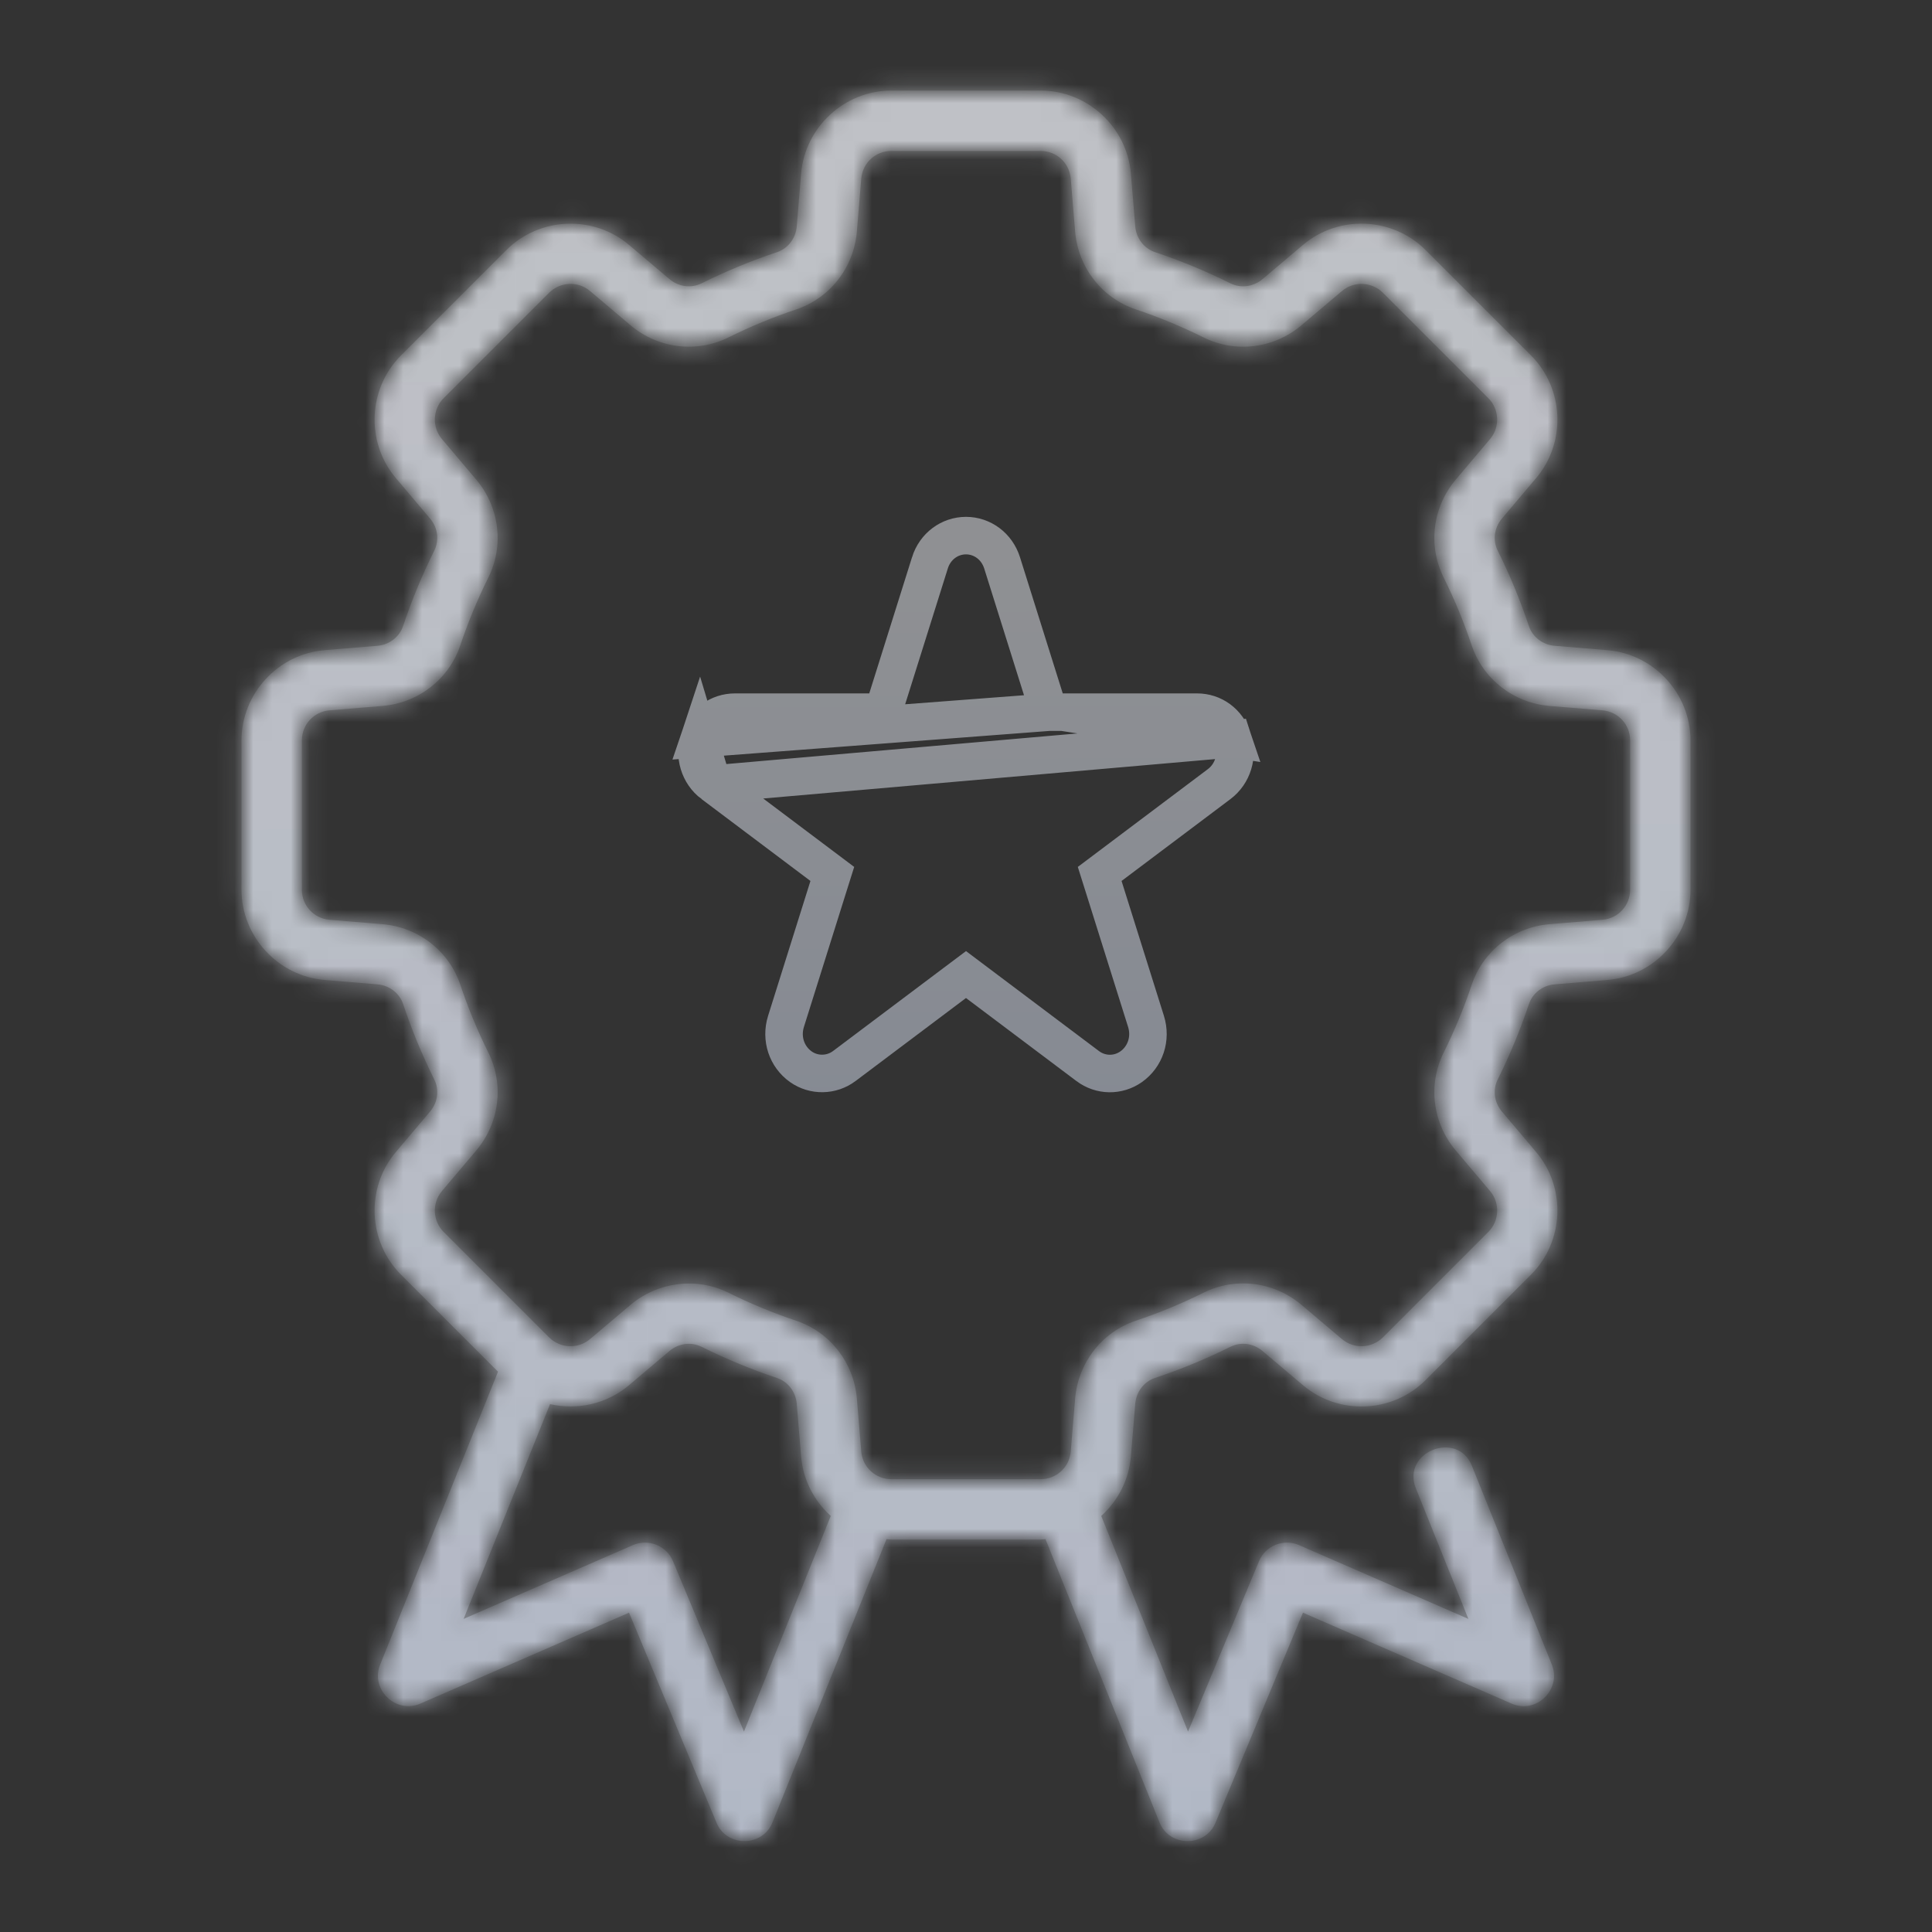 <svg width="103" height="103" viewBox="0 0 103 103" fill="none" xmlns="http://www.w3.org/2000/svg">
<rect x="0" y="0" width="103" height="103" fill="#333333" stroke="none"/>
<mask id="path-1-inside-1_6663_22528" fill="white">
<path d="M85.698 34.663L82.88 34.429C82.243 34.375 81.706 33.962 81.509 33.379C81.053 32.01 80.494 30.657 79.848 29.357C79.571 28.802 79.659 28.131 80.073 27.644L81.897 25.486C83.507 23.584 83.387 20.716 81.626 18.954L75.999 13.328C74.237 11.566 71.369 11.446 69.467 13.056L67.308 14.882C66.822 15.292 66.153 15.38 65.596 15.105C64.3 14.461 62.948 13.901 61.576 13.442C60.991 13.246 60.578 12.708 60.524 12.073L60.29 9.254C60.083 6.772 57.969 4.828 55.479 4.828H47.521C45.031 4.828 42.917 6.772 42.71 9.255L42.476 12.073C42.422 12.71 42.009 13.248 41.426 13.444C40.057 13.9 38.704 14.459 37.404 15.105C36.847 15.38 36.178 15.292 35.691 14.88L33.533 13.056C31.631 11.448 28.763 11.567 27.001 13.328L21.375 18.954C19.613 20.716 19.493 23.584 21.103 25.486L22.929 27.645C23.341 28.131 23.429 28.802 23.152 29.357C22.508 30.654 21.948 32.005 21.489 33.377C21.293 33.962 20.755 34.375 20.12 34.429L17.301 34.663C14.819 34.87 12.875 36.984 12.875 39.474V47.432C12.875 49.922 14.819 52.036 17.302 52.243L20.12 52.478C20.757 52.531 21.294 52.944 21.491 53.527C21.947 54.896 22.506 56.249 23.152 57.549C23.429 58.104 23.341 58.775 22.927 59.262L21.103 61.42C19.493 63.322 19.613 66.19 21.375 67.952L26.551 73.128C26.551 73.128 20.288 88.695 20.265 88.751C19.734 90.07 21.105 91.385 22.401 90.828L33.536 85.976C33.536 85.976 38.181 97.13 38.202 97.181C38.747 98.489 40.655 98.471 41.181 97.163L47.263 82.053C47.35 82.058 47.433 82.078 47.521 82.078H55.479C55.567 82.078 55.65 82.058 55.737 82.053C55.737 82.053 61.79 97.089 61.819 97.163C62.349 98.477 64.255 98.485 64.798 97.182L69.464 85.976C69.464 85.976 80.541 90.802 80.599 90.827C81.903 91.396 83.261 90.062 82.735 88.751C82.735 88.751 78.491 78.199 78.47 78.146C77.696 76.222 74.704 77.408 75.483 79.347L78.283 86.308C78.283 86.308 69.268 82.38 69.25 82.372C68.431 82.015 67.466 82.404 67.122 83.229C67.122 83.229 63.338 92.316 63.338 92.316L58.71 80.819C59.591 80.021 60.185 78.906 60.29 77.651L60.524 74.833C60.578 74.196 60.991 73.659 61.574 73.462C62.943 73.007 64.296 72.447 65.596 71.801C66.151 71.524 66.822 71.612 67.309 72.026L69.467 73.85C71.37 75.46 74.239 75.342 75.999 73.579L81.625 67.952C83.387 66.19 83.507 63.322 81.897 61.42L80.071 59.261C79.659 58.775 79.571 58.104 79.848 57.549C80.492 56.253 81.052 54.901 81.511 53.529C81.707 52.944 82.245 52.531 82.88 52.478L85.699 52.243C88.181 52.036 90.125 49.922 90.125 47.432V39.474C90.125 36.984 88.181 34.87 85.698 34.663ZM39.662 92.316C39.662 92.316 35.882 83.239 35.878 83.229C35.535 82.406 34.566 82.016 33.75 82.372L24.717 86.307L29.324 74.858C30.766 75.187 32.34 74.859 33.533 73.85L35.692 72.024C36.178 71.614 36.847 71.526 37.404 71.801C38.7 72.445 40.052 73.005 41.424 73.464C42.009 73.66 42.422 74.198 42.476 74.833L42.71 77.652C42.815 78.907 43.409 80.021 44.29 80.819L39.662 92.316ZM86.906 47.433C86.906 48.276 86.271 48.967 85.43 49.037L82.612 49.271C80.694 49.43 79.064 50.702 78.459 52.507C78.047 53.738 77.544 54.953 76.966 56.116C76.117 57.821 76.371 59.874 77.615 61.34L79.439 63.498C79.977 64.133 79.936 65.088 79.35 65.676L73.723 71.303C73.135 71.888 72.178 71.93 71.545 71.392L69.389 69.569C67.919 68.325 65.867 68.07 64.163 68.919C62.997 69.499 61.783 70 60.553 70.41C58.747 71.017 57.477 72.648 57.318 74.566L57.084 77.382C57.013 78.224 56.323 78.859 55.479 78.859H47.521C46.677 78.859 45.987 78.224 45.916 77.384L45.682 74.566C45.523 72.647 44.252 71.017 42.446 70.412C41.215 70 40 69.497 38.837 68.919C37.135 68.072 35.059 68.344 33.613 69.568L31.455 71.392C30.819 71.93 29.866 71.889 29.277 71.303L23.65 65.676C23.064 65.089 23.023 64.133 23.561 63.498L25.384 61.342C26.629 59.874 26.883 57.821 26.035 56.116C25.454 54.95 24.953 53.736 24.543 52.506C23.936 50.7 22.305 49.43 20.387 49.271L17.571 49.037C16.729 48.967 16.094 48.276 16.094 47.433V39.474C16.094 38.63 16.729 37.94 17.57 37.869L20.387 37.635C22.306 37.476 23.936 36.205 24.541 34.399C24.953 33.168 25.456 31.953 26.035 30.79C26.883 29.085 26.628 27.032 25.385 25.566L23.561 23.408C23.023 22.773 23.064 21.818 23.65 21.23L29.277 15.603C29.865 15.019 30.822 14.976 31.455 15.514L33.611 17.337C35.079 18.58 37.13 18.836 38.837 17.988C40.003 17.408 41.217 16.906 42.447 16.496C44.253 15.889 45.523 14.258 45.682 12.341L45.916 9.524C45.987 8.682 46.677 8.047 47.521 8.047H55.479C56.323 8.047 57.013 8.682 57.084 9.523L57.318 12.341C57.477 14.26 58.748 15.889 60.554 16.494C61.785 16.906 63 17.409 64.163 17.988C65.87 18.838 67.921 18.58 69.387 17.338L71.545 15.514C72.183 14.976 73.135 15.02 73.723 15.603L79.35 21.23C79.936 21.818 79.977 22.773 79.439 23.408L77.616 25.564C76.371 27.032 76.117 29.085 76.966 30.79C77.545 31.956 78.047 33.17 78.457 34.4C79.064 36.206 80.695 37.476 82.612 37.635L85.429 37.869C86.271 37.94 86.906 38.63 86.906 39.474V47.433Z"/>
</mask>
<path d="M85.698 34.663L82.88 34.429C82.243 34.375 81.706 33.962 81.509 33.379C81.053 32.01 80.494 30.657 79.848 29.357C79.571 28.802 79.659 28.131 80.073 27.644L81.897 25.486C83.507 23.584 83.387 20.716 81.626 18.954L75.999 13.328C74.237 11.566 71.369 11.446 69.467 13.056L67.308 14.882C66.822 15.292 66.153 15.38 65.596 15.105C64.3 14.461 62.948 13.901 61.576 13.442C60.991 13.246 60.578 12.708 60.524 12.073L60.29 9.254C60.083 6.772 57.969 4.828 55.479 4.828H47.521C45.031 4.828 42.917 6.772 42.71 9.255L42.476 12.073C42.422 12.71 42.009 13.248 41.426 13.444C40.057 13.9 38.704 14.459 37.404 15.105C36.847 15.38 36.178 15.292 35.691 14.88L33.533 13.056C31.631 11.448 28.763 11.567 27.001 13.328L21.375 18.954C19.613 20.716 19.493 23.584 21.103 25.486L22.929 27.645C23.341 28.131 23.429 28.802 23.152 29.357C22.508 30.654 21.948 32.005 21.489 33.377C21.293 33.962 20.755 34.375 20.12 34.429L17.301 34.663C14.819 34.87 12.875 36.984 12.875 39.474V47.432C12.875 49.922 14.819 52.036 17.302 52.243L20.12 52.478C20.757 52.531 21.294 52.944 21.491 53.527C21.947 54.896 22.506 56.249 23.152 57.549C23.429 58.104 23.341 58.775 22.927 59.262L21.103 61.42C19.493 63.322 19.613 66.19 21.375 67.952L26.551 73.128C26.551 73.128 20.288 88.695 20.265 88.751C19.734 90.07 21.105 91.385 22.401 90.828L33.536 85.976C33.536 85.976 38.181 97.13 38.202 97.181C38.747 98.489 40.655 98.471 41.181 97.163L47.263 82.053C47.35 82.058 47.433 82.078 47.521 82.078H55.479C55.567 82.078 55.65 82.058 55.737 82.053C55.737 82.053 61.79 97.089 61.819 97.163C62.349 98.477 64.255 98.485 64.798 97.182L69.464 85.976C69.464 85.976 80.541 90.802 80.599 90.827C81.903 91.396 83.261 90.062 82.735 88.751C82.735 88.751 78.491 78.199 78.47 78.146C77.696 76.222 74.704 77.408 75.483 79.347L78.283 86.308C78.283 86.308 69.268 82.38 69.25 82.372C68.431 82.015 67.466 82.404 67.122 83.229C67.122 83.229 63.338 92.316 63.338 92.316L58.71 80.819C59.591 80.021 60.185 78.906 60.29 77.651L60.524 74.833C60.578 74.196 60.991 73.659 61.574 73.462C62.943 73.007 64.296 72.447 65.596 71.801C66.151 71.524 66.822 71.612 67.309 72.026L69.467 73.85C71.37 75.46 74.239 75.342 75.999 73.579L81.625 67.952C83.387 66.19 83.507 63.322 81.897 61.42L80.071 59.261C79.659 58.775 79.571 58.104 79.848 57.549C80.492 56.253 81.052 54.901 81.511 53.529C81.707 52.944 82.245 52.531 82.88 52.478L85.699 52.243C88.181 52.036 90.125 49.922 90.125 47.432V39.474C90.125 36.984 88.181 34.87 85.698 34.663ZM39.662 92.316C39.662 92.316 35.882 83.239 35.878 83.229C35.535 82.406 34.566 82.016 33.75 82.372L24.717 86.307L29.324 74.858C30.766 75.187 32.34 74.859 33.533 73.85L35.692 72.024C36.178 71.614 36.847 71.526 37.404 71.801C38.7 72.445 40.052 73.005 41.424 73.464C42.009 73.66 42.422 74.198 42.476 74.833L42.71 77.652C42.815 78.907 43.409 80.021 44.29 80.819L39.662 92.316ZM86.906 47.433C86.906 48.276 86.271 48.967 85.43 49.037L82.612 49.271C80.694 49.43 79.064 50.702 78.459 52.507C78.047 53.738 77.544 54.953 76.966 56.116C76.117 57.821 76.371 59.874 77.615 61.34L79.439 63.498C79.977 64.133 79.936 65.088 79.35 65.676L73.723 71.303C73.135 71.888 72.178 71.93 71.545 71.392L69.389 69.569C67.919 68.325 65.867 68.07 64.163 68.919C62.997 69.499 61.783 70 60.553 70.41C58.747 71.017 57.477 72.648 57.318 74.566L57.084 77.382C57.013 78.224 56.323 78.859 55.479 78.859H47.521C46.677 78.859 45.987 78.224 45.916 77.384L45.682 74.566C45.523 72.647 44.252 71.017 42.446 70.412C41.215 70 40 69.497 38.837 68.919C37.135 68.072 35.059 68.344 33.613 69.568L31.455 71.392C30.819 71.93 29.866 71.889 29.277 71.303L23.65 65.676C23.064 65.089 23.023 64.133 23.561 63.498L25.384 61.342C26.629 59.874 26.883 57.821 26.035 56.116C25.454 54.95 24.953 53.736 24.543 52.506C23.936 50.7 22.305 49.43 20.387 49.271L17.571 49.037C16.729 48.967 16.094 48.276 16.094 47.433V39.474C16.094 38.63 16.729 37.94 17.57 37.869L20.387 37.635C22.306 37.476 23.936 36.205 24.541 34.399C24.953 33.168 25.456 31.953 26.035 30.79C26.883 29.085 26.628 27.032 25.385 25.566L23.561 23.408C23.023 22.773 23.064 21.818 23.65 21.23L29.277 15.603C29.865 15.019 30.822 14.976 31.455 15.514L33.611 17.337C35.079 18.58 37.13 18.836 38.837 17.988C40.003 17.408 41.217 16.906 42.447 16.496C44.253 15.889 45.523 14.258 45.682 12.341L45.916 9.524C45.987 8.682 46.677 8.047 47.521 8.047H55.479C56.323 8.047 57.013 8.682 57.084 9.523L57.318 12.341C57.477 14.26 58.748 15.889 60.554 16.494C61.785 16.906 63 17.409 64.163 17.988C65.87 18.838 67.921 18.58 69.387 17.338L71.545 15.514C72.183 14.976 73.135 15.02 73.723 15.603L79.35 21.23C79.936 21.818 79.977 22.773 79.439 23.408L77.616 25.564C76.371 27.032 76.117 29.085 76.966 30.79C77.545 31.956 78.047 33.17 78.457 34.4C79.064 36.206 80.695 37.476 82.612 37.635L85.429 37.869C86.271 37.94 86.906 38.63 86.906 39.474V47.433Z" fill="url(#paint0_linear_6663_22528)" fill-opacity="0.47" stroke="url(#paint1_linear_6663_22528)" stroke-opacity="0.47" stroke-width="16" mask="url(#path-1-inside-1_6663_22528)"/>
<path d="M38.001 41.801L38.002 41.801L43.808 46.167L44.373 46.592L44.161 47.266L41.903 54.456C41.615 55.376 41.944 56.34 42.697 56.872C43.391 57.362 44.333 57.345 45.013 56.832L45.014 56.831L50.899 52.407L51.5 51.956L52.101 52.408L57.984 56.831L57.985 56.832C58.675 57.352 59.604 57.364 60.304 56.871C61.056 56.34 61.385 55.376 61.097 54.454C61.097 54.454 61.097 54.454 61.097 54.454L58.839 47.266L58.627 46.592L59.192 46.167L64.996 41.803C64.996 41.803 64.996 41.803 64.996 41.803C65.723 41.257 66.027 40.289 65.725 39.383L38.001 41.801ZM38.001 41.801C37.278 41.257 36.973 40.29 37.275 39.383L38.001 41.801ZM55.924 37.967L55.704 37.267L53.425 30.009L53.425 30.009C53.146 29.123 52.366 28.555 51.5 28.555C50.633 28.555 49.852 29.123 49.576 30.008L49.576 30.009L47.296 37.267L47.076 37.967H46.342H39.188C38.32 37.967 37.569 38.502 37.275 39.383L55.924 37.967ZM55.924 37.967H56.658M55.924 37.967H56.658M56.658 37.967H63.813C64.68 37.967 65.431 38.502 65.725 39.383L56.658 37.967Z" stroke="url(#paint2_linear_6663_22528)" stroke-opacity="0.47" stroke-width="2"/>
<defs>
<linearGradient id="paint0_linear_6663_22528" x1="51.293" y1="98.808" x2="50.754" y2="-31.218" gradientUnits="userSpaceOnUse">
<stop stop-color="#E4EDFF"/>
<stop offset="1" stop-color="white"/>
</linearGradient>
<linearGradient id="paint1_linear_6663_22528" x1="51.293" y1="98.808" x2="50.754" y2="-31.218" gradientUnits="userSpaceOnUse">
<stop stop-color="#E4EDFF"/>
<stop offset="1" stop-color="white"/>
</linearGradient>
<linearGradient id="paint2_linear_6663_22528" x1="51.418" y1="58.446" x2="51.271" y2="15.706" gradientUnits="userSpaceOnUse">
<stop stop-color="#E4EDFF"/>
<stop offset="1" stop-color="white"/>
</linearGradient>
</defs>
</svg>
